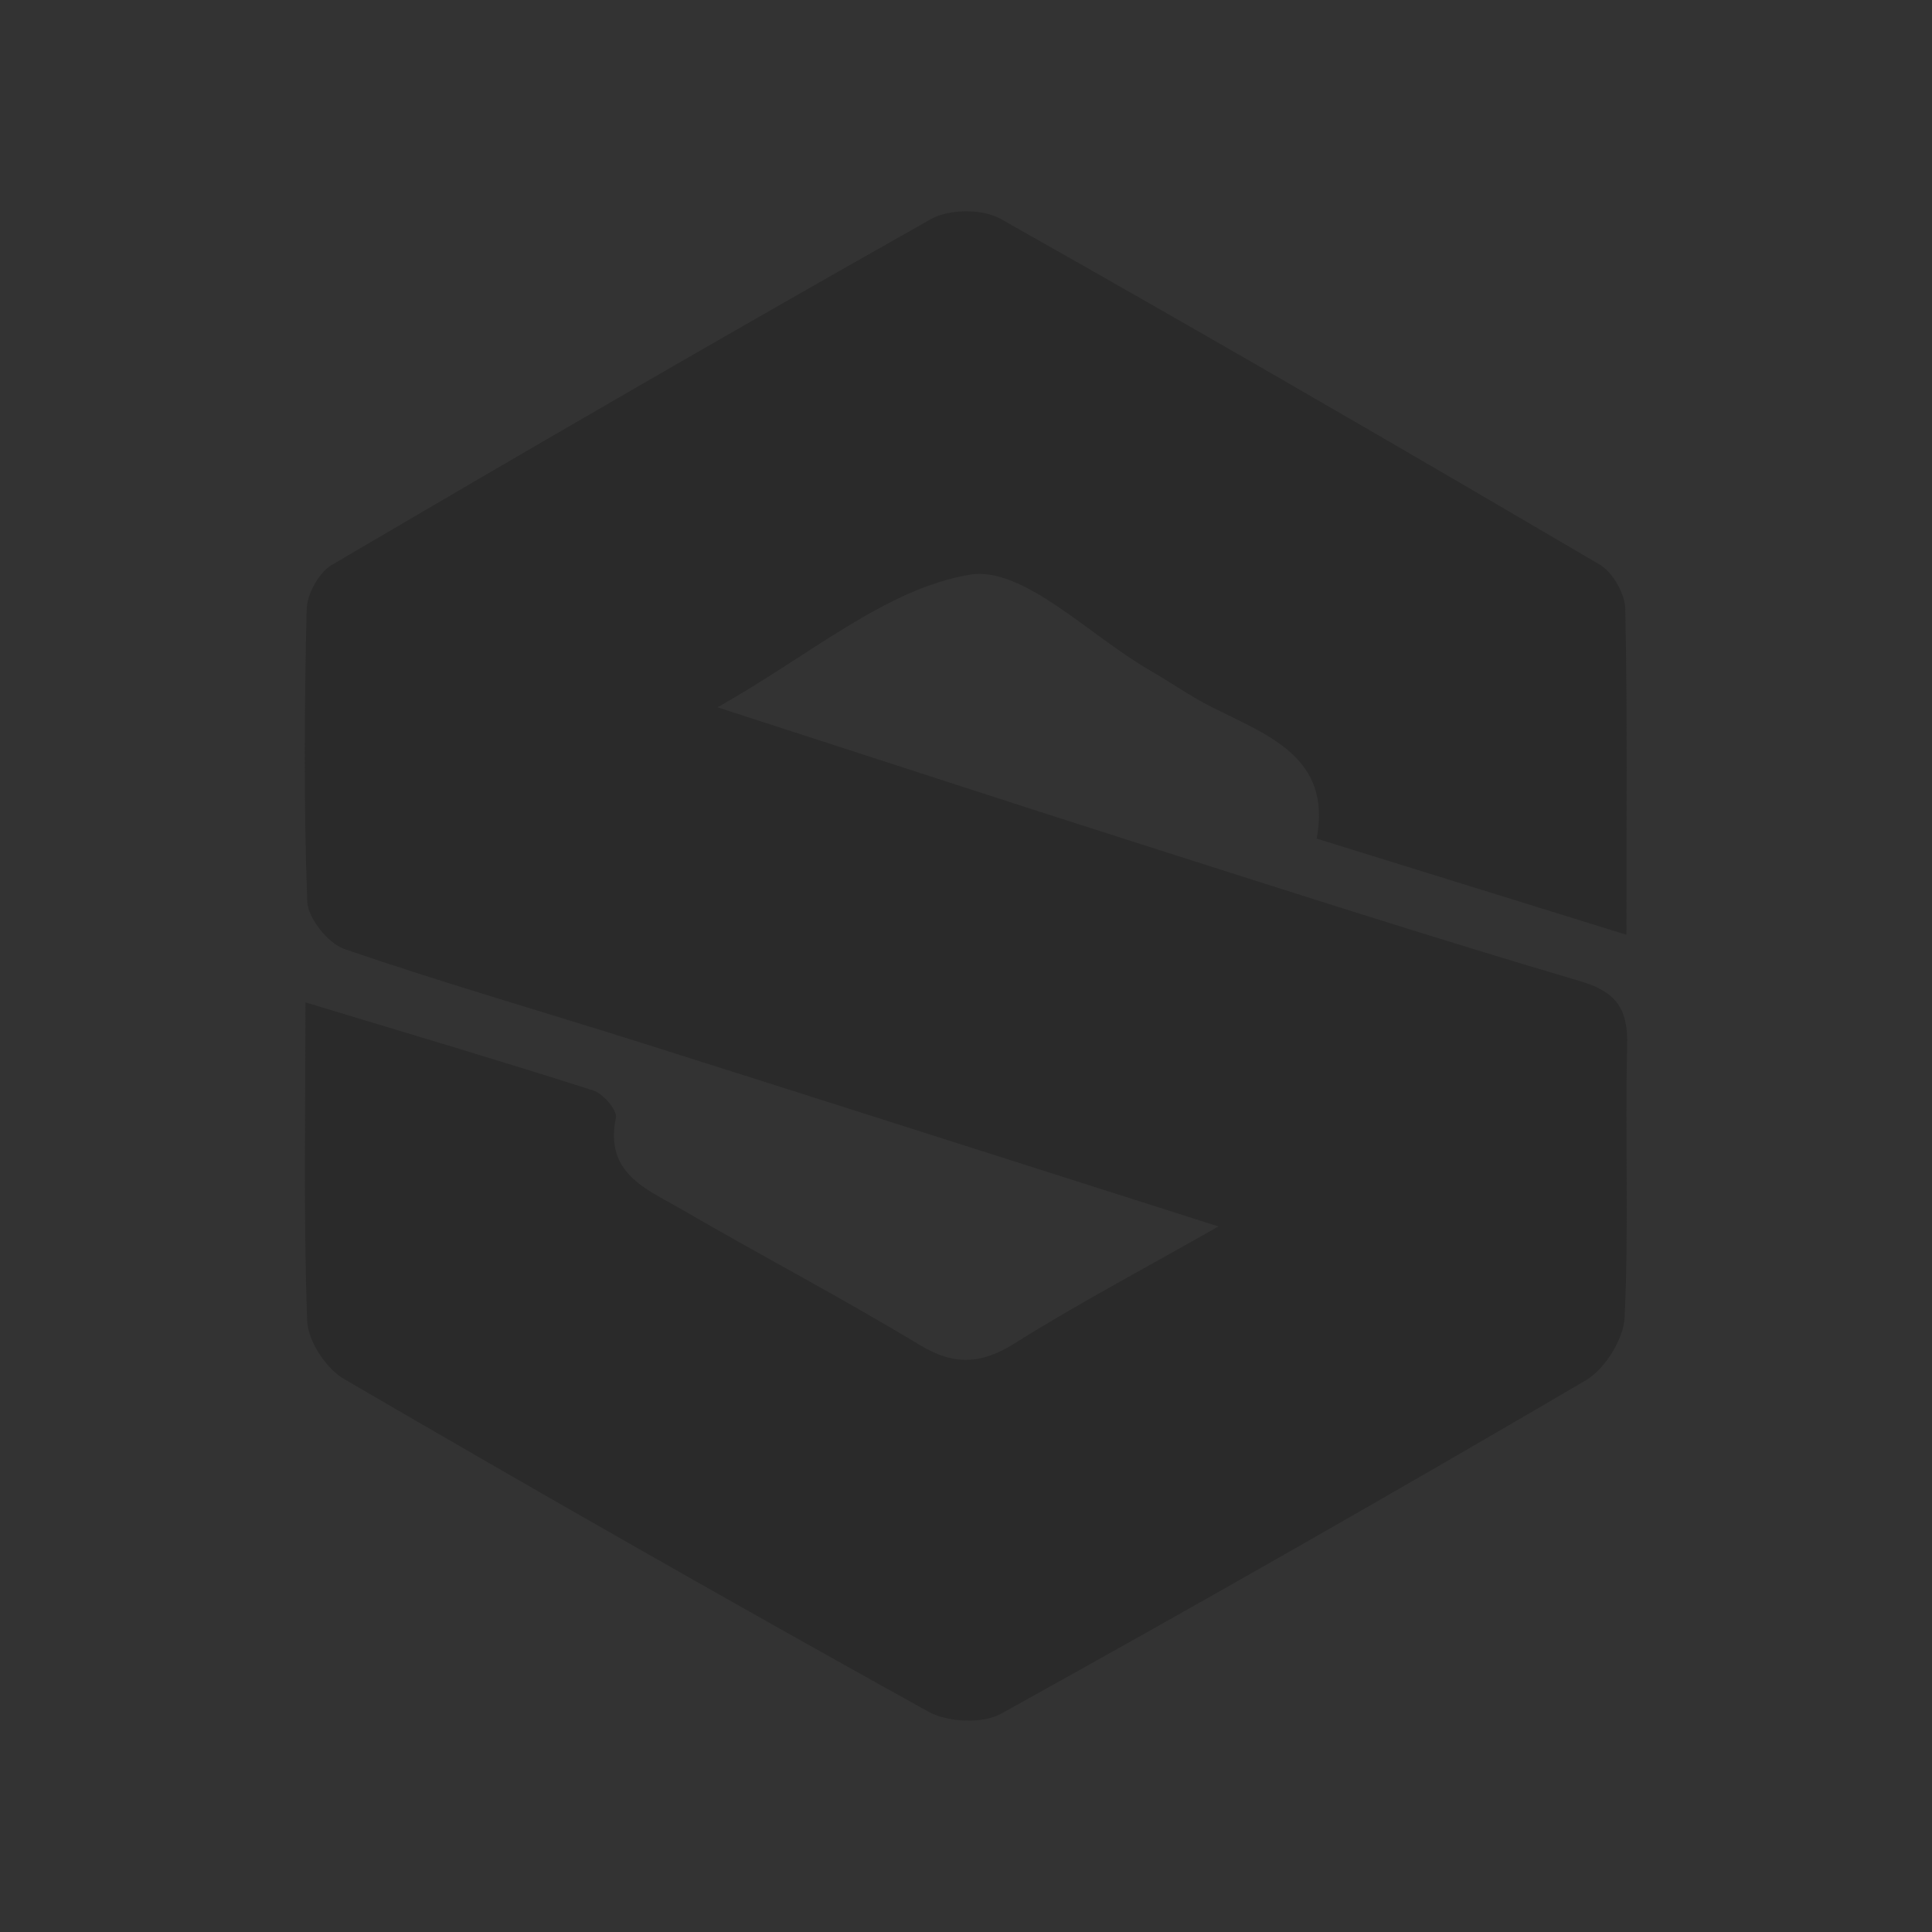 <?xml version="1.0" encoding="UTF-8"?><svg id="a" xmlns="http://www.w3.org/2000/svg" xmlns:xlink="http://www.w3.org/1999/xlink" viewBox="0 0 256 256"><rect x="0" y="0" width="256" height="256" fill="#333333" stroke="none"/><defs><clipPath id="c"><rect x="-236" y="301.92" width="200" height="196.17" style="fill:none;"/></clipPath><clipPath id="d"><rect x="-266.27" y="272.06" width="264.82" height="264.82" style="fill:none;"/></clipPath><clipPath id="e"><rect x="-266.27" y="272.06" width="264.82" height="264.82" style="fill:none;"/></clipPath><clipPath id="f"><rect x="-190.8" y="302.77" width="149.25" height="195.31" style="fill:none;"/></clipPath><clipPath id="g"><path d="m-63.28,438.38c-28.15-26.44-93.82-48.61-95.95-49.89-19.2-10.25-17.91-21.4-14.93-34.12.44-2.99,10.25-32.42,18.76-52.07-.87-.07-1.75.08-2.55.42-34.12,78.04-36.67,142.43-30.24,194.86,9.79,0,13.2-2.57,14.92-6.4.35-1.15.78-2.27,1.28-3.36.38-1.4.66-2.83.86-4.27,1.68-13.66,11.51-73.78,31.56-73.36,25.2.86,38.37,54.16,43.91,75.49,0,0,.44,2.55,2.57,2.97,1.28.44,46.04,3.36,51.59,3.85-2.97-7.68-11.09-30.24-19.6-52.46-.81-.42-1.54-.99-2.13-1.68" style="fill:none;"/></clipPath><radialGradient id="h" cx="-4754.29" cy="-139.87" fx="-4754.29" fy="-139.87" r=".25" gradientTransform="translate(213389.03 -603689.32) rotate(-63) scale(133.6 -600.92)" gradientUnits="userSpaceOnUse"><stop offset="0" stop-color="#515151"/><stop offset=".36" stop-color="#515151"/><stop offset=".49" stop-color="#797979"/><stop offset=".92" stop-color="#fff"/><stop offset="1" stop-color="#fff"/></radialGradient></defs><path d="m215.61,138.53c-.3,12,.24,24.03-.34,36.01-.14,2.94-2.63,6.9-5.21,8.4-25.63,15.02-51.44,29.74-77.42,44.14-2.47,1.37-7.09,1.13-9.64-.28-25.98-14.41-51.79-29.13-77.45-44.1-2.38-1.39-4.76-5.04-4.85-7.72-.49-13.74-.23-27.5-.23-42.16,13.11,3.97,25.67,7.69,38.14,11.67,1.31.42,3.21,2.63,3,3.63-1.55,7.36,4.07,9.44,8.64,12.09,10.47,6.09,21.21,11.72,31.57,17.98,4.58,2.77,8.15,2.62,12.63-.19,8.21-5.16,16.82-9.7,27-15.49-26.86-8.55-51.59-16.47-76.35-24.3-13.15-4.16-26.42-7.97-39.46-12.46-2.19-.75-4.85-4.1-4.93-6.33-.47-12.87-.38-25.77-.08-38.65.05-2.04,1.61-4.9,3.33-5.91,26.35-15.48,52.79-30.82,79.42-45.84,2.38-1.34,6.82-1.37,9.18-.03,26.62,15.01,53.06,30.35,79.42,45.83,1.73,1.02,3.33,3.86,3.38,5.89.29,14.04.15,28.09.15,43.15-13.85-4.3-27.1-8.41-41.04-12.74,2.03-10.79-6.45-13.67-13.95-17.45-2.82-1.42-5.43-3.28-8.18-4.86-7.99-4.6-16.79-13.84-23.84-12.66-11.18,1.87-21.2,10.71-33.43,17.57,20.55,6.65,39.4,12.82,58.3,18.84,18.62,5.93,37.24,11.91,55.98,17.44,4.84,1.43,6.38,3.67,6.26,8.54Z" style="fill:#2a2a2a;"/><g id="b"><g style="clip-path:url(#c);"><g style="clip-path:url(#d);"><g style="clip-path:url(#e);"><g style="opacity:.1;"><g style="clip-path:url(#f);"><g style="clip-path:url(#g);"><polygon points="-273.53 458 -163.08 240.94 37.36 343.29 -73.09 559.92 -273.53 458" style="fill:url(#h);"/></g></g></g></g></g></g></g></svg>
